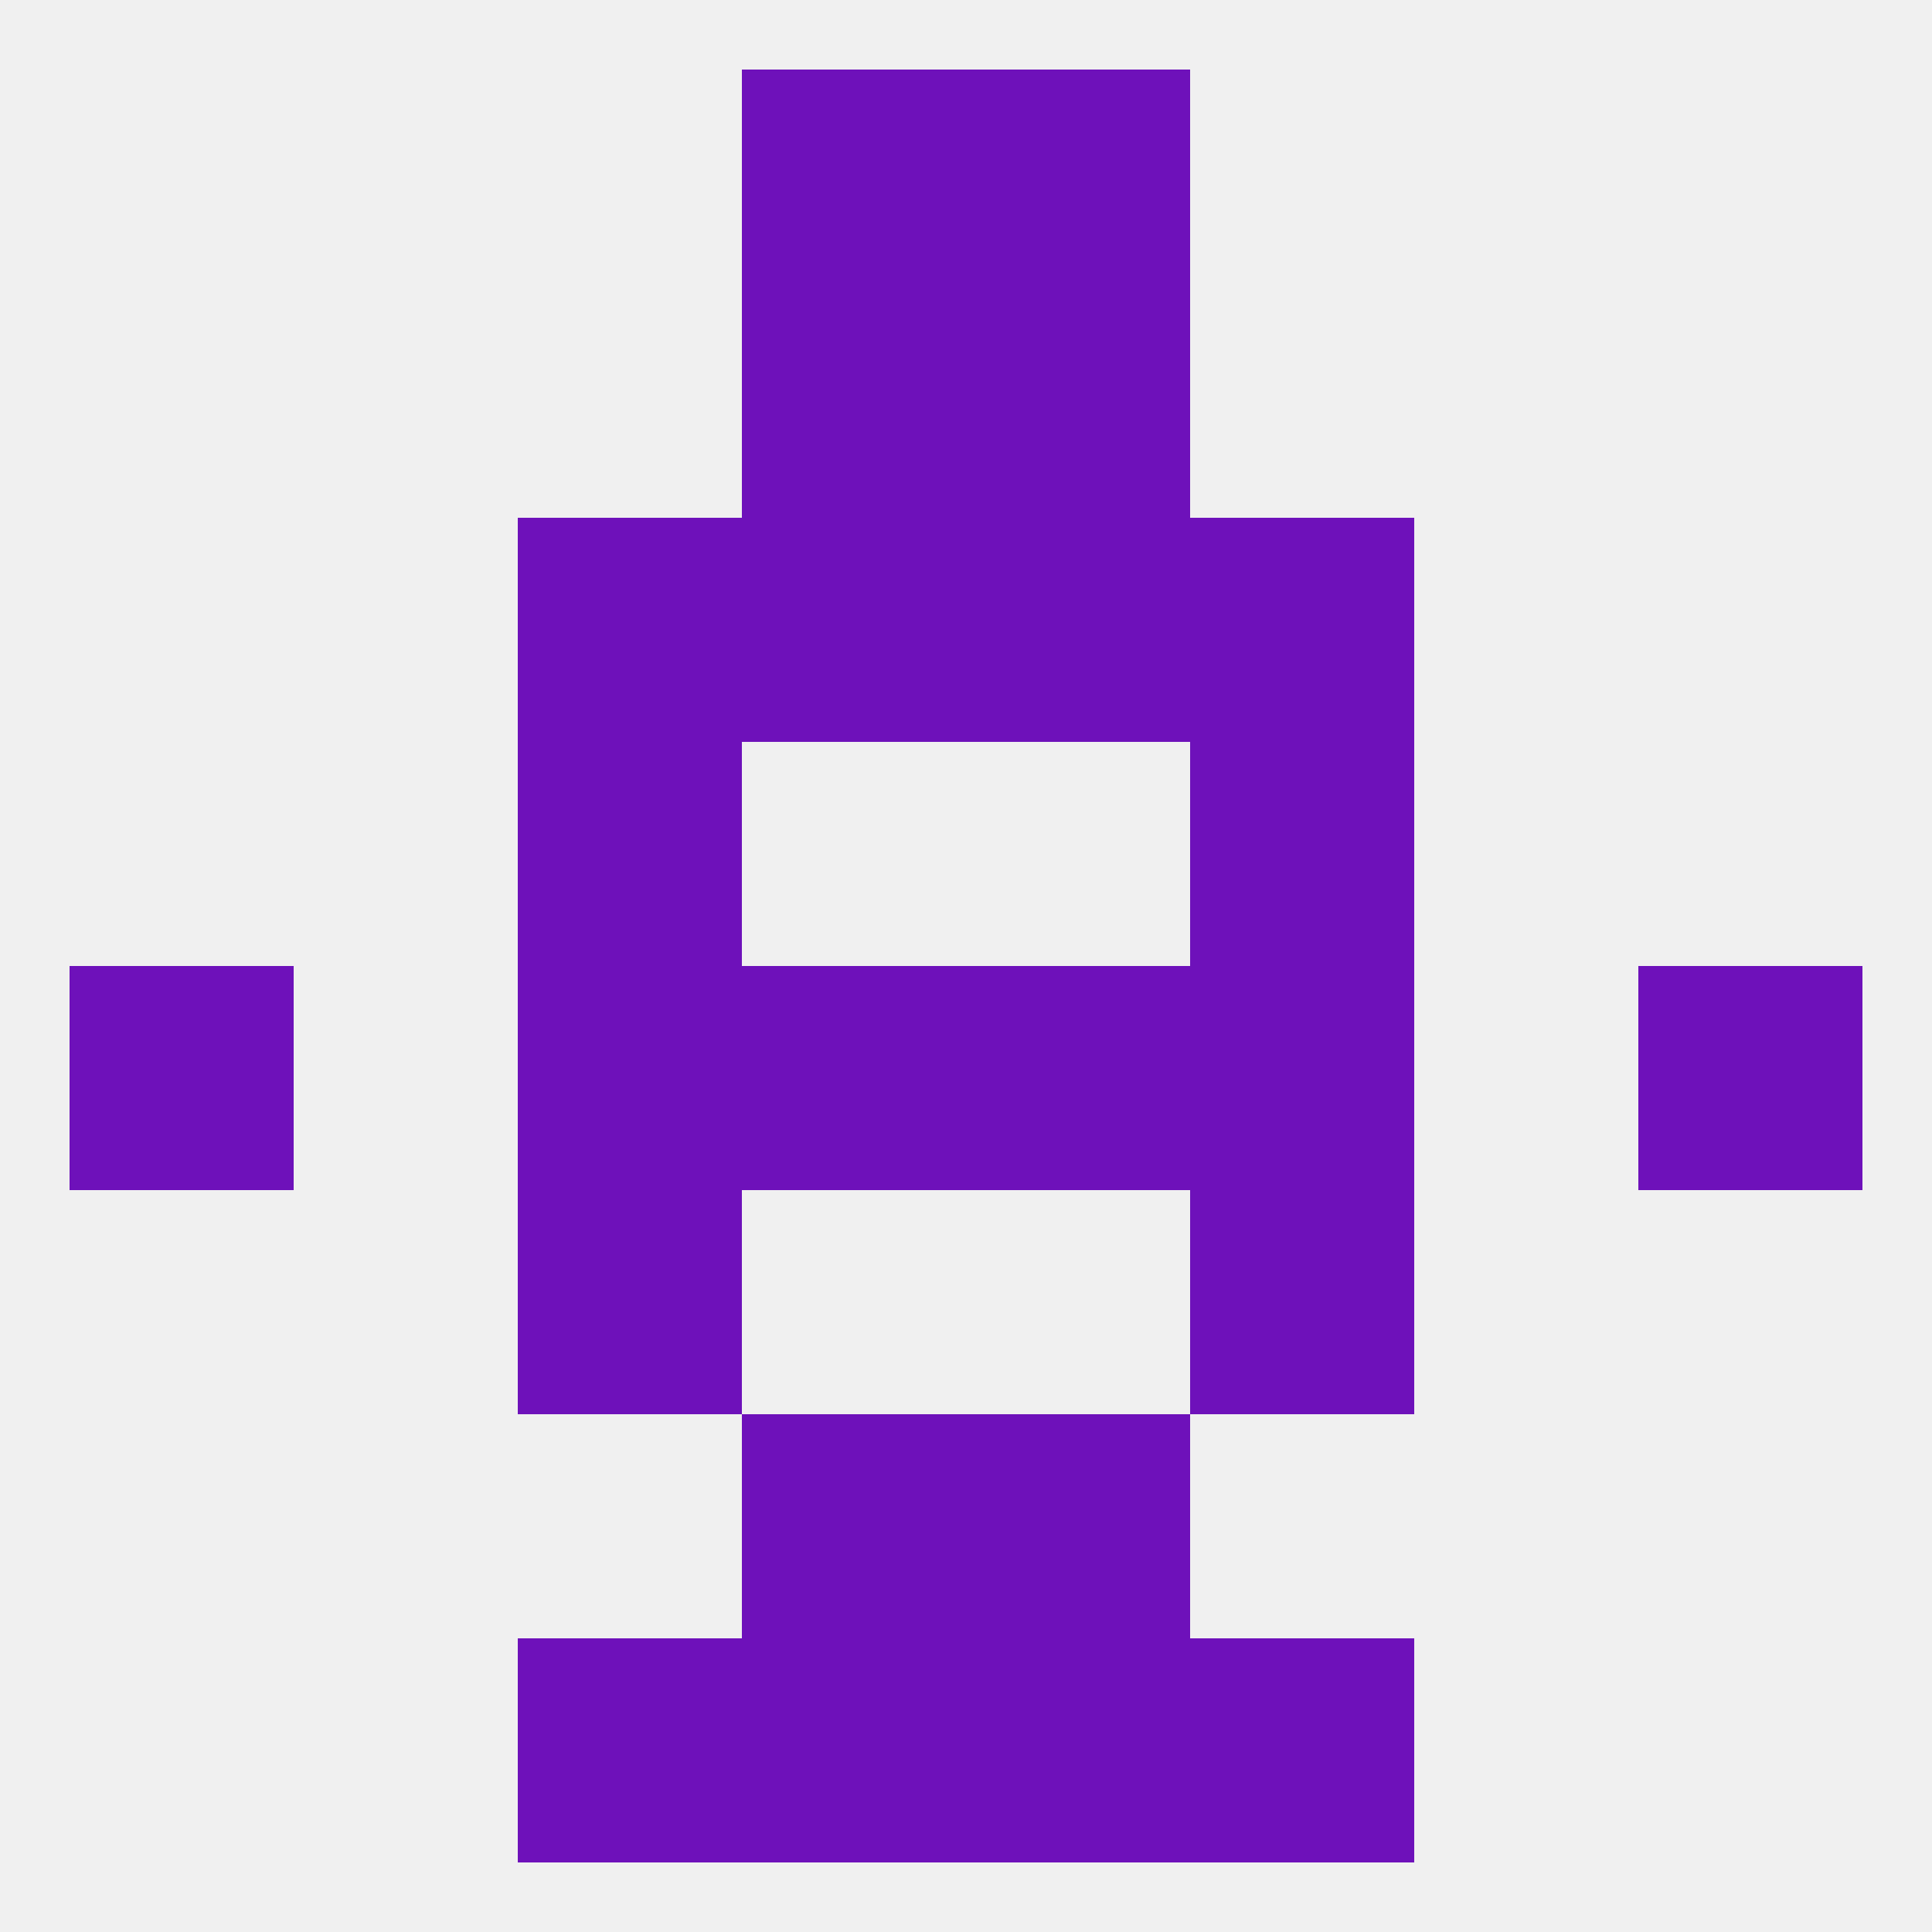 
<!--   <?xml version="1.0"?> -->
<svg version="1.1" baseprofile="full" xmlns="http://www.w3.org/2000/svg" xmlns:xlink="http://www.w3.org/1999/xlink" xmlns:ev="http://www.w3.org/2001/xml-events" width="250" height="250" viewBox="0 0 250 250" >
	<rect width="100%" height="100%" fill="rgba(240,240,240,255)"/>

	<rect x="67" y="67" width="29" height="29" fill="rgba(110,17,186,255)"/>
	<rect x="154" y="67" width="29" height="29" fill="rgba(110,17,186,255)"/>
	<rect x="96" y="67" width="29" height="29" fill="rgba(110,17,186,255)"/>
	<rect x="125" y="67" width="29" height="29" fill="rgba(110,17,186,255)"/>
	<rect x="125" y="38" width="29" height="29" fill="rgba(110,17,186,255)"/>
	<rect x="96" y="38" width="29" height="29" fill="rgba(110,17,186,255)"/>
	<rect x="125" y="9" width="29" height="29" fill="rgba(110,17,186,255)"/>
	<rect x="96" y="9" width="29" height="29" fill="rgba(110,17,186,255)"/>
	<rect x="125" y="212" width="29" height="29" fill="rgba(110,17,186,255)"/>
	<rect x="67" y="212" width="29" height="29" fill="rgba(110,17,186,255)"/>
	<rect x="154" y="212" width="29" height="29" fill="rgba(110,17,186,255)"/>
	<rect x="96" y="212" width="29" height="29" fill="rgba(110,17,186,255)"/>
	<rect x="67" y="154" width="29" height="29" fill="rgba(110,17,186,255)"/>
	<rect x="154" y="154" width="29" height="29" fill="rgba(110,17,186,255)"/>
	<rect x="96" y="183" width="29" height="29" fill="rgba(110,17,186,255)"/>
	<rect x="125" y="183" width="29" height="29" fill="rgba(110,17,186,255)"/>
	<rect x="125" y="125" width="29" height="29" fill="rgba(110,17,186,255)"/>
	<rect x="67" y="125" width="29" height="29" fill="rgba(110,17,186,255)"/>
	<rect x="154" y="125" width="29" height="29" fill="rgba(110,17,186,255)"/>
	<rect x="9" y="125" width="29" height="29" fill="rgba(110,17,186,255)"/>
	<rect x="212" y="125" width="29" height="29" fill="rgba(110,17,186,255)"/>
	<rect x="96" y="125" width="29" height="29" fill="rgba(110,17,186,255)"/>
	<rect x="154" y="96" width="29" height="29" fill="rgba(110,17,186,255)"/>
	<rect x="67" y="96" width="29" height="29" fill="rgba(110,17,186,255)"/>
</svg>